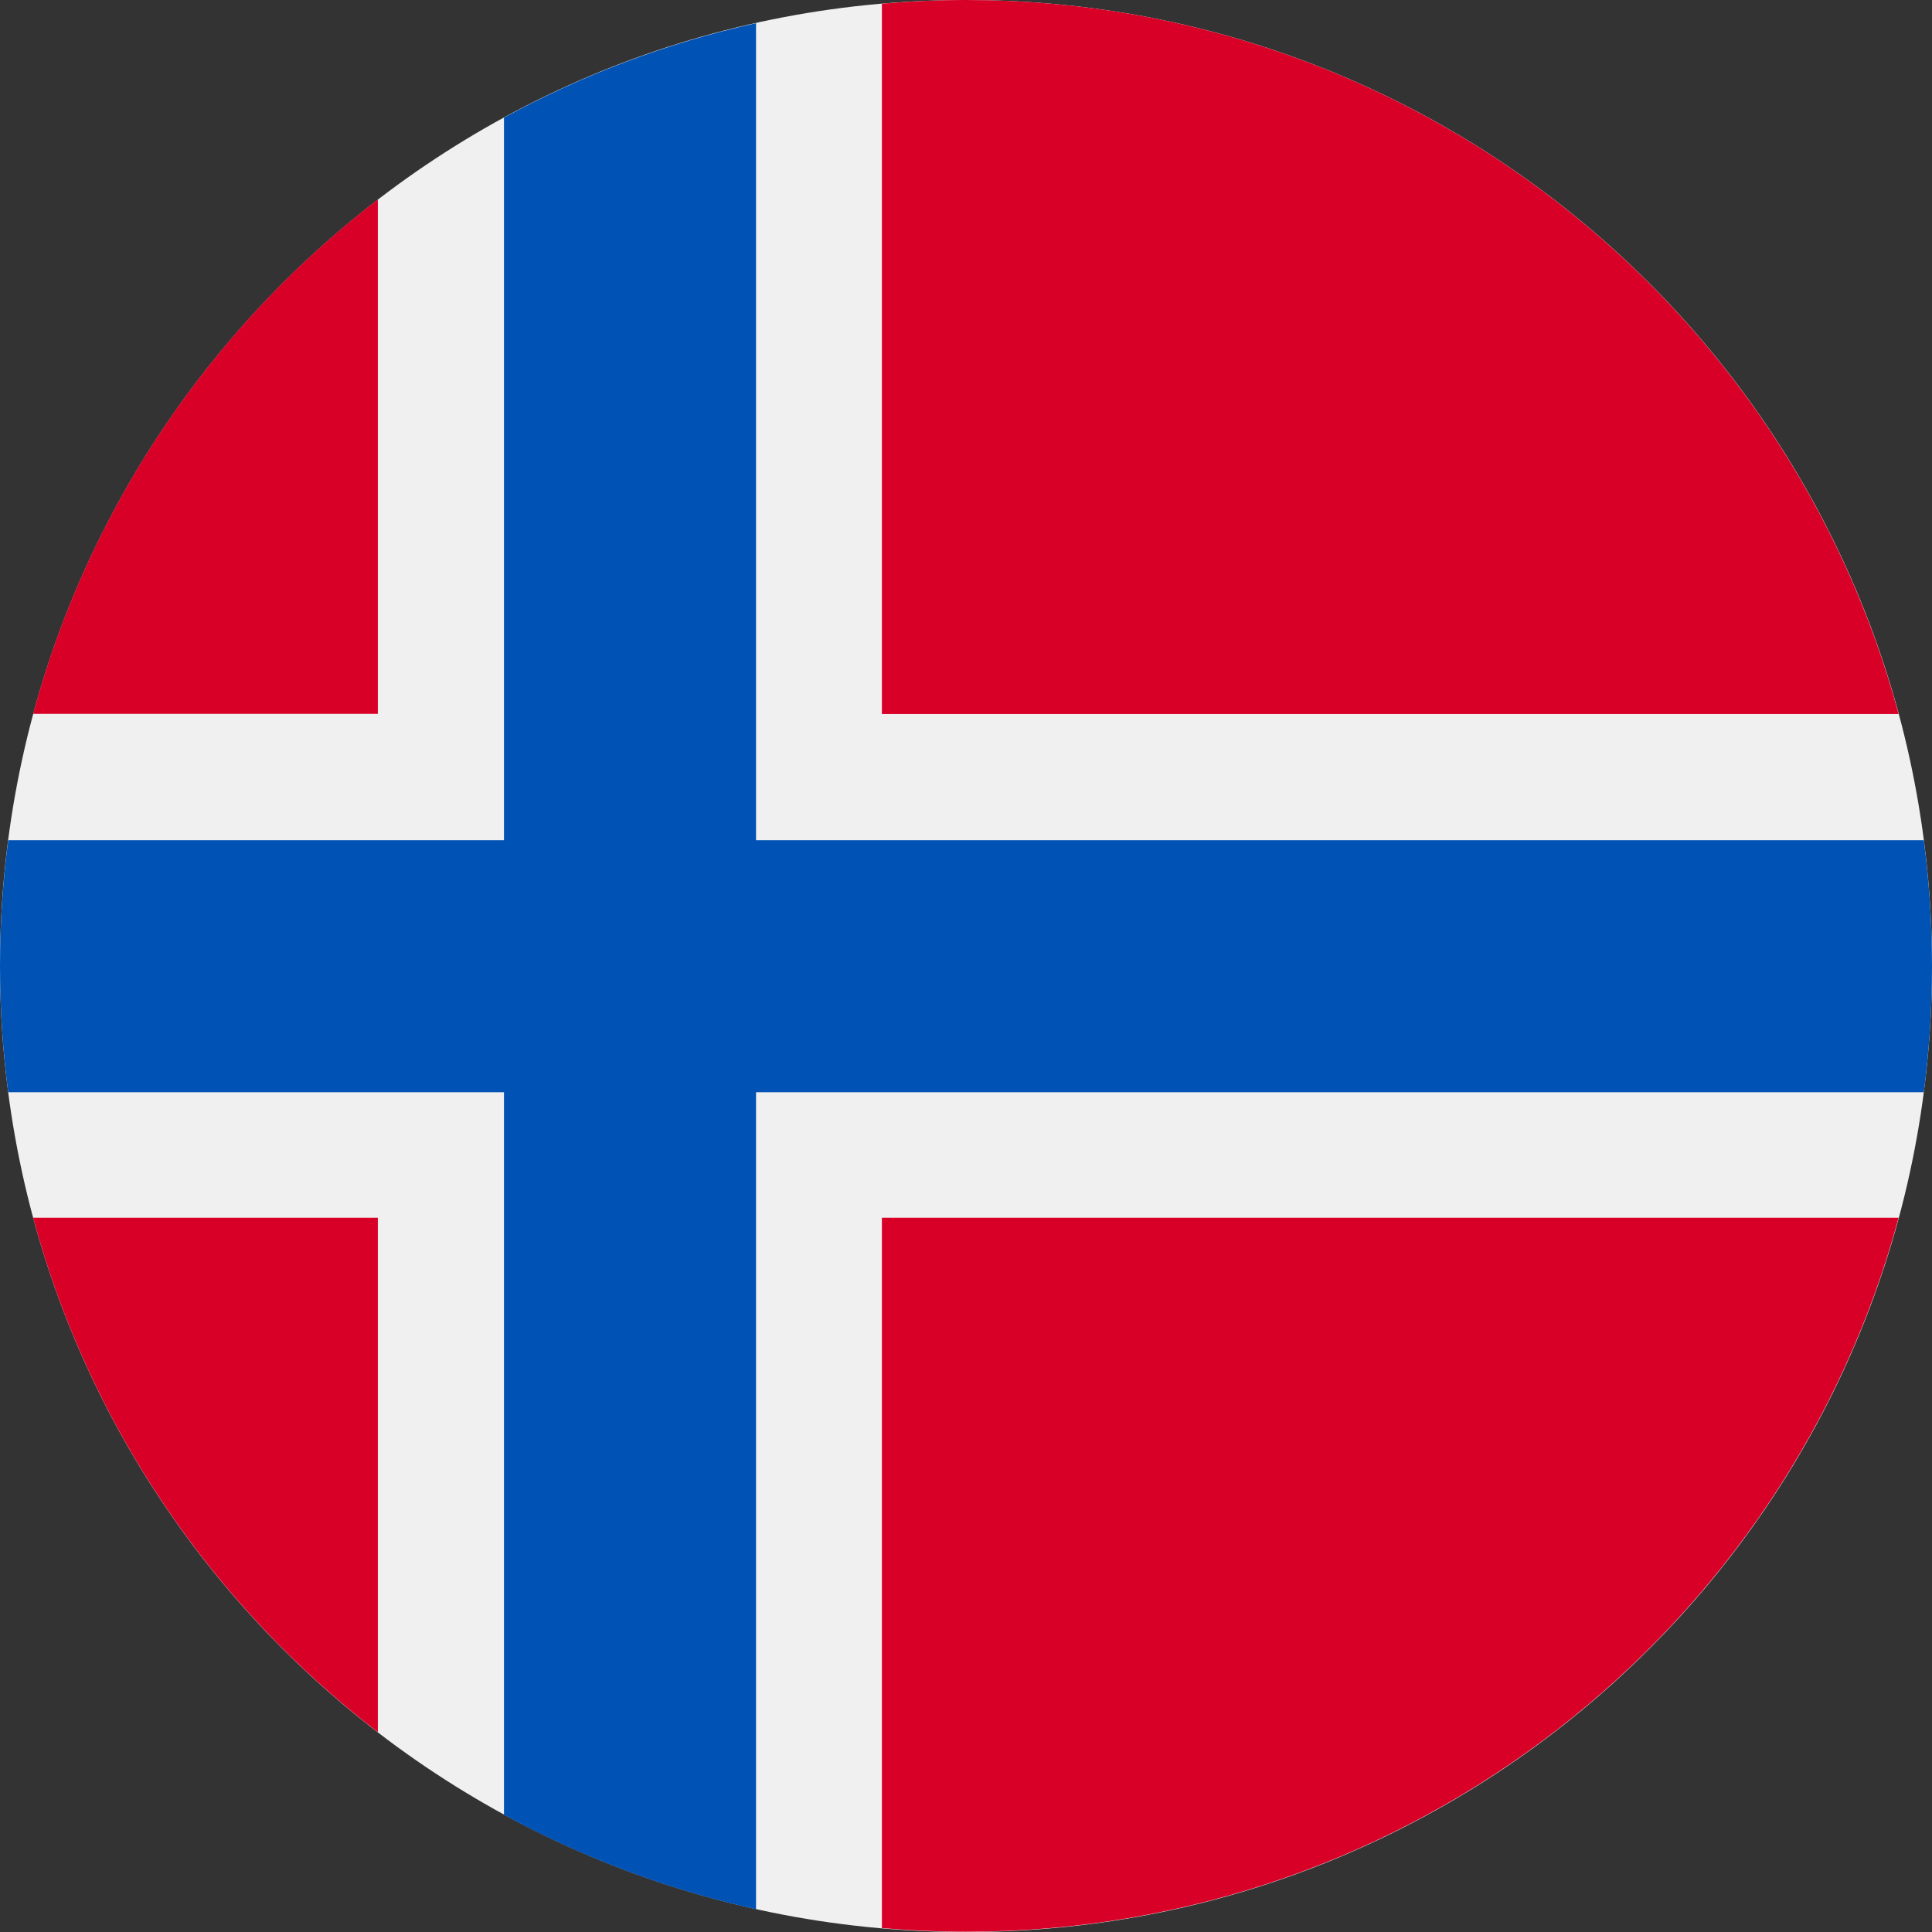 <svg width="28" height="28" viewBox="0 0 28 28" fill="none" xmlns="http://www.w3.org/2000/svg">
<rect x="0" y="0" width="28" height="28" fill="#333333" stroke="none"/>
<g clip-path="url(#clip0_658_19013)">
<path d="M14 28C21.732 28 28 21.732 28 14C28 6.268 21.732 0 14 0C6.268 0 0 6.268 0 14C0 21.732 6.268 28 14 28Z" fill="#F0F0F0"/>
<path d="M0.48 17.648C1.29 20.654 3.076 23.259 5.476 25.104V17.648H0.48Z" fill="#D80027"/>
<path d="M12.781 27.943C13.182 27.977 13.588 27.996 13.999 27.996C20.467 27.996 25.91 23.609 27.516 17.648H12.781V27.943Z" fill="#D80027"/>
<path d="M27.516 10.348C25.91 4.387 20.467 0 13.999 0C13.588 0 13.182 0.019 12.781 0.053V10.348H27.516Z" fill="#D80027"/>
<path d="M5.476 2.891C3.076 4.735 1.29 7.34 0.48 10.346H5.476V2.891Z" fill="#D80027"/>
<path d="M27.881 12.177H10.957H10.957V0.336C9.663 0.623 8.436 1.088 7.304 1.705V12.177V12.177H0.119C0.041 12.775 0 13.384 0 14.003C0 14.622 0.041 15.232 0.119 15.829H7.304H7.304V26.301C8.436 26.918 9.663 27.384 10.957 27.67V15.829V15.829H27.881C27.959 15.232 28 14.622 28 14.003C28 13.384 27.959 12.775 27.881 12.177Z" fill="#0052B4"/>
</g>
<defs>
<clipPath id="clip0_658_19013">
<rect width="28" height="28" fill="white"/>
</clipPath>
</defs>
</svg>
